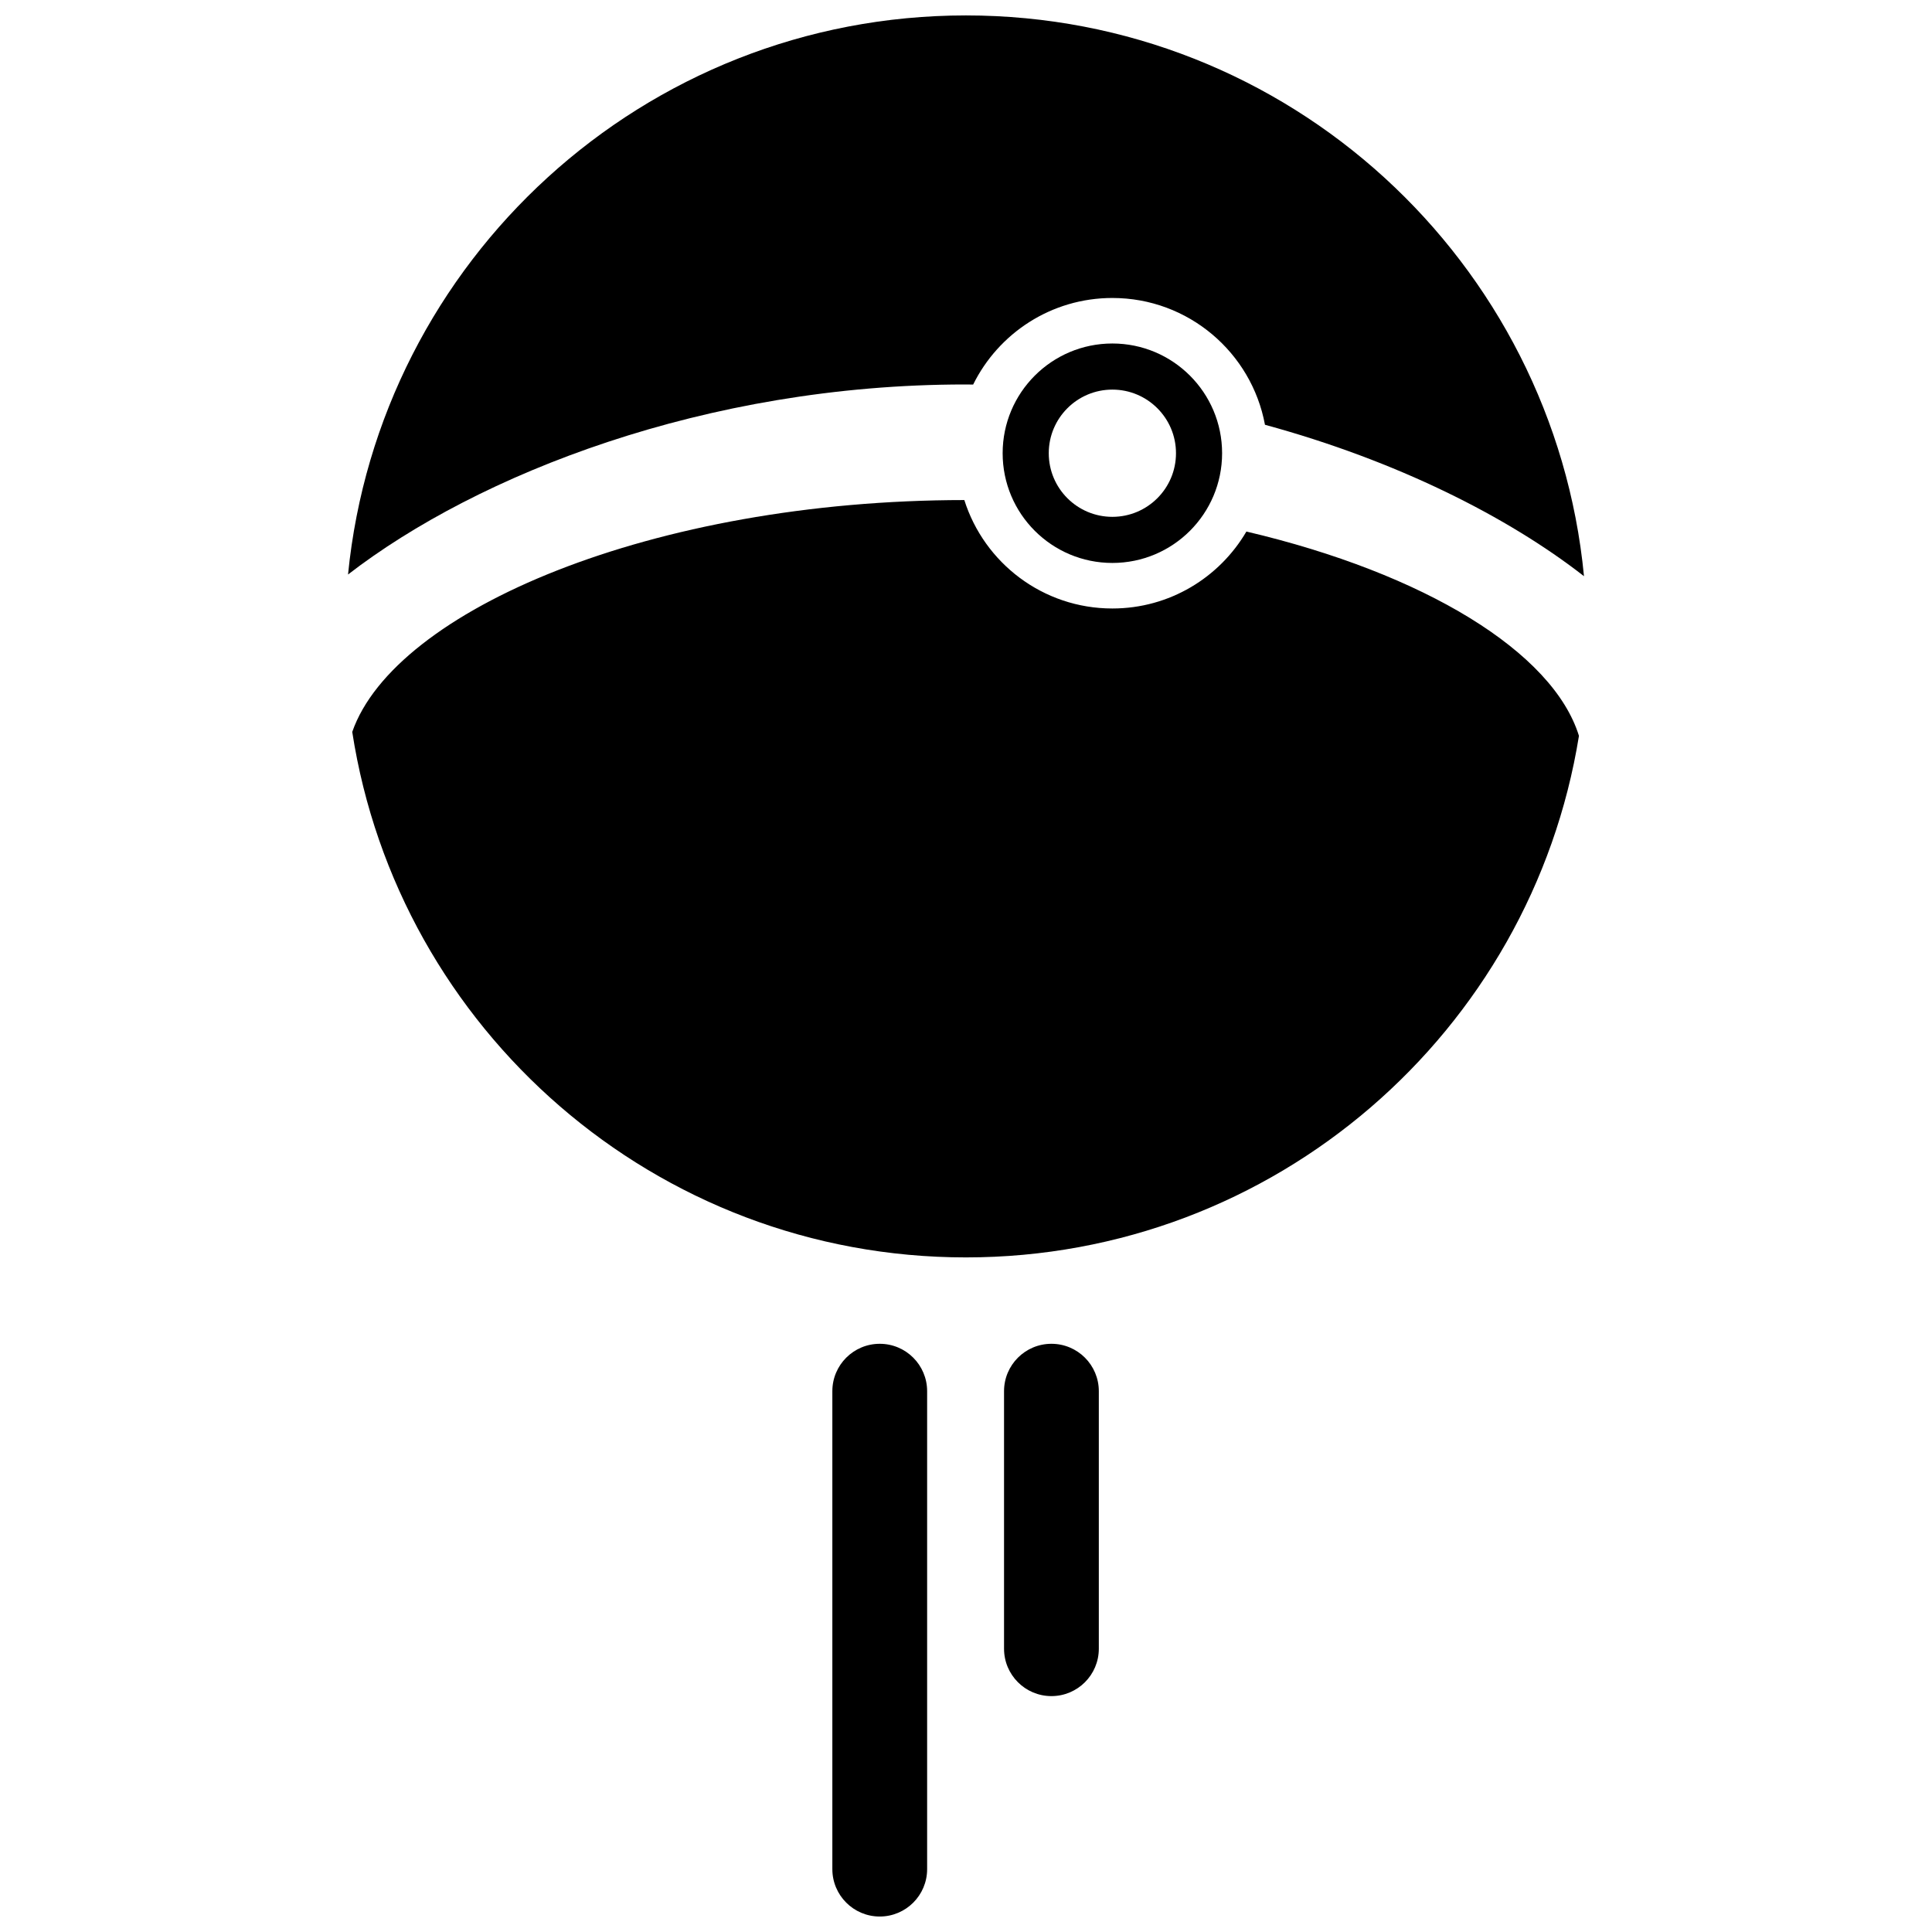 <?xml version="1.0" encoding="UTF-8"?>
<!-- Uploaded to: SVG Repo, www.svgrepo.com, Generator: SVG Repo Mixer Tools -->
<svg width="800px" height="800px" version="1.1" viewBox="144 144 512 512" xmlns="http://www.w3.org/2000/svg">
 <defs>
  <clipPath id="b">
   <path d="m236 148.09h328v148.91h-328z"/>
  </clipPath>
  <clipPath id="a">
   <path d="m364 500h26v151.9h-26z"/>
  </clipPath>
 </defs>
 <path d="m474.31 284.86c-7.141 12.195-20.367 20.395-35.523 20.395-18.395 0-33.965-12.078-39.23-28.734-82.641 0.039-150.96 29.168-162.21 61.445 12.176 78.871 80.348 139.26 162.63 139.26 81.918 0 149.85-59.859 162.46-138.22-6.883-22.199-40.867-43.039-88.125-54.141z"/>
 <g clip-path="url(#b)">
  <path d="m401.89 245.92c6.715-13.594 20.711-22.953 36.902-22.953 20.145 0 36.895 14.48 40.438 33.602 34.922 9.523 64.336 24.371 84.543 40.129-8.027-83.398-78.289-148.61-163.79-148.61-85.352 0-155.52 64.98-163.75 148.16 34.348-26.523 94.73-50.359 163.49-50.359 0.727 0 1.445 0.02 2.168 0.023z"/>
 </g>
 <path d="m438.79 235.03c-16.059 0-29.078 13.02-29.078 29.078 0 16.062 13.02 29.078 29.078 29.078 16.059 0 29.078-13.02 29.078-29.078s-13.02-29.078-29.078-29.078zm0 45.938c-9.312 0-16.859-7.547-16.859-16.859 0-9.309 7.547-16.859 16.859-16.859 9.309 0 16.859 7.547 16.859 16.859s-7.551 16.859-16.859 16.859z"/>
 <g clip-path="url(#a)">
  <path d="m377.14 500.12c-6.934 0-12.559 5.621-12.559 12.559v126.66c0 6.934 5.621 12.559 12.559 12.559 6.934 0 12.559-5.621 12.559-12.559v-126.66c0-6.938-5.621-12.559-12.559-12.559z"/>
 </g>
 <path d="m422.64 500.12c-6.934 0-12.559 5.621-12.559 12.559v68.246c0 6.934 5.621 12.559 12.559 12.559 6.934 0 12.559-5.621 12.559-12.559v-68.246c0-6.938-5.621-12.559-12.559-12.559z"/>
</svg>